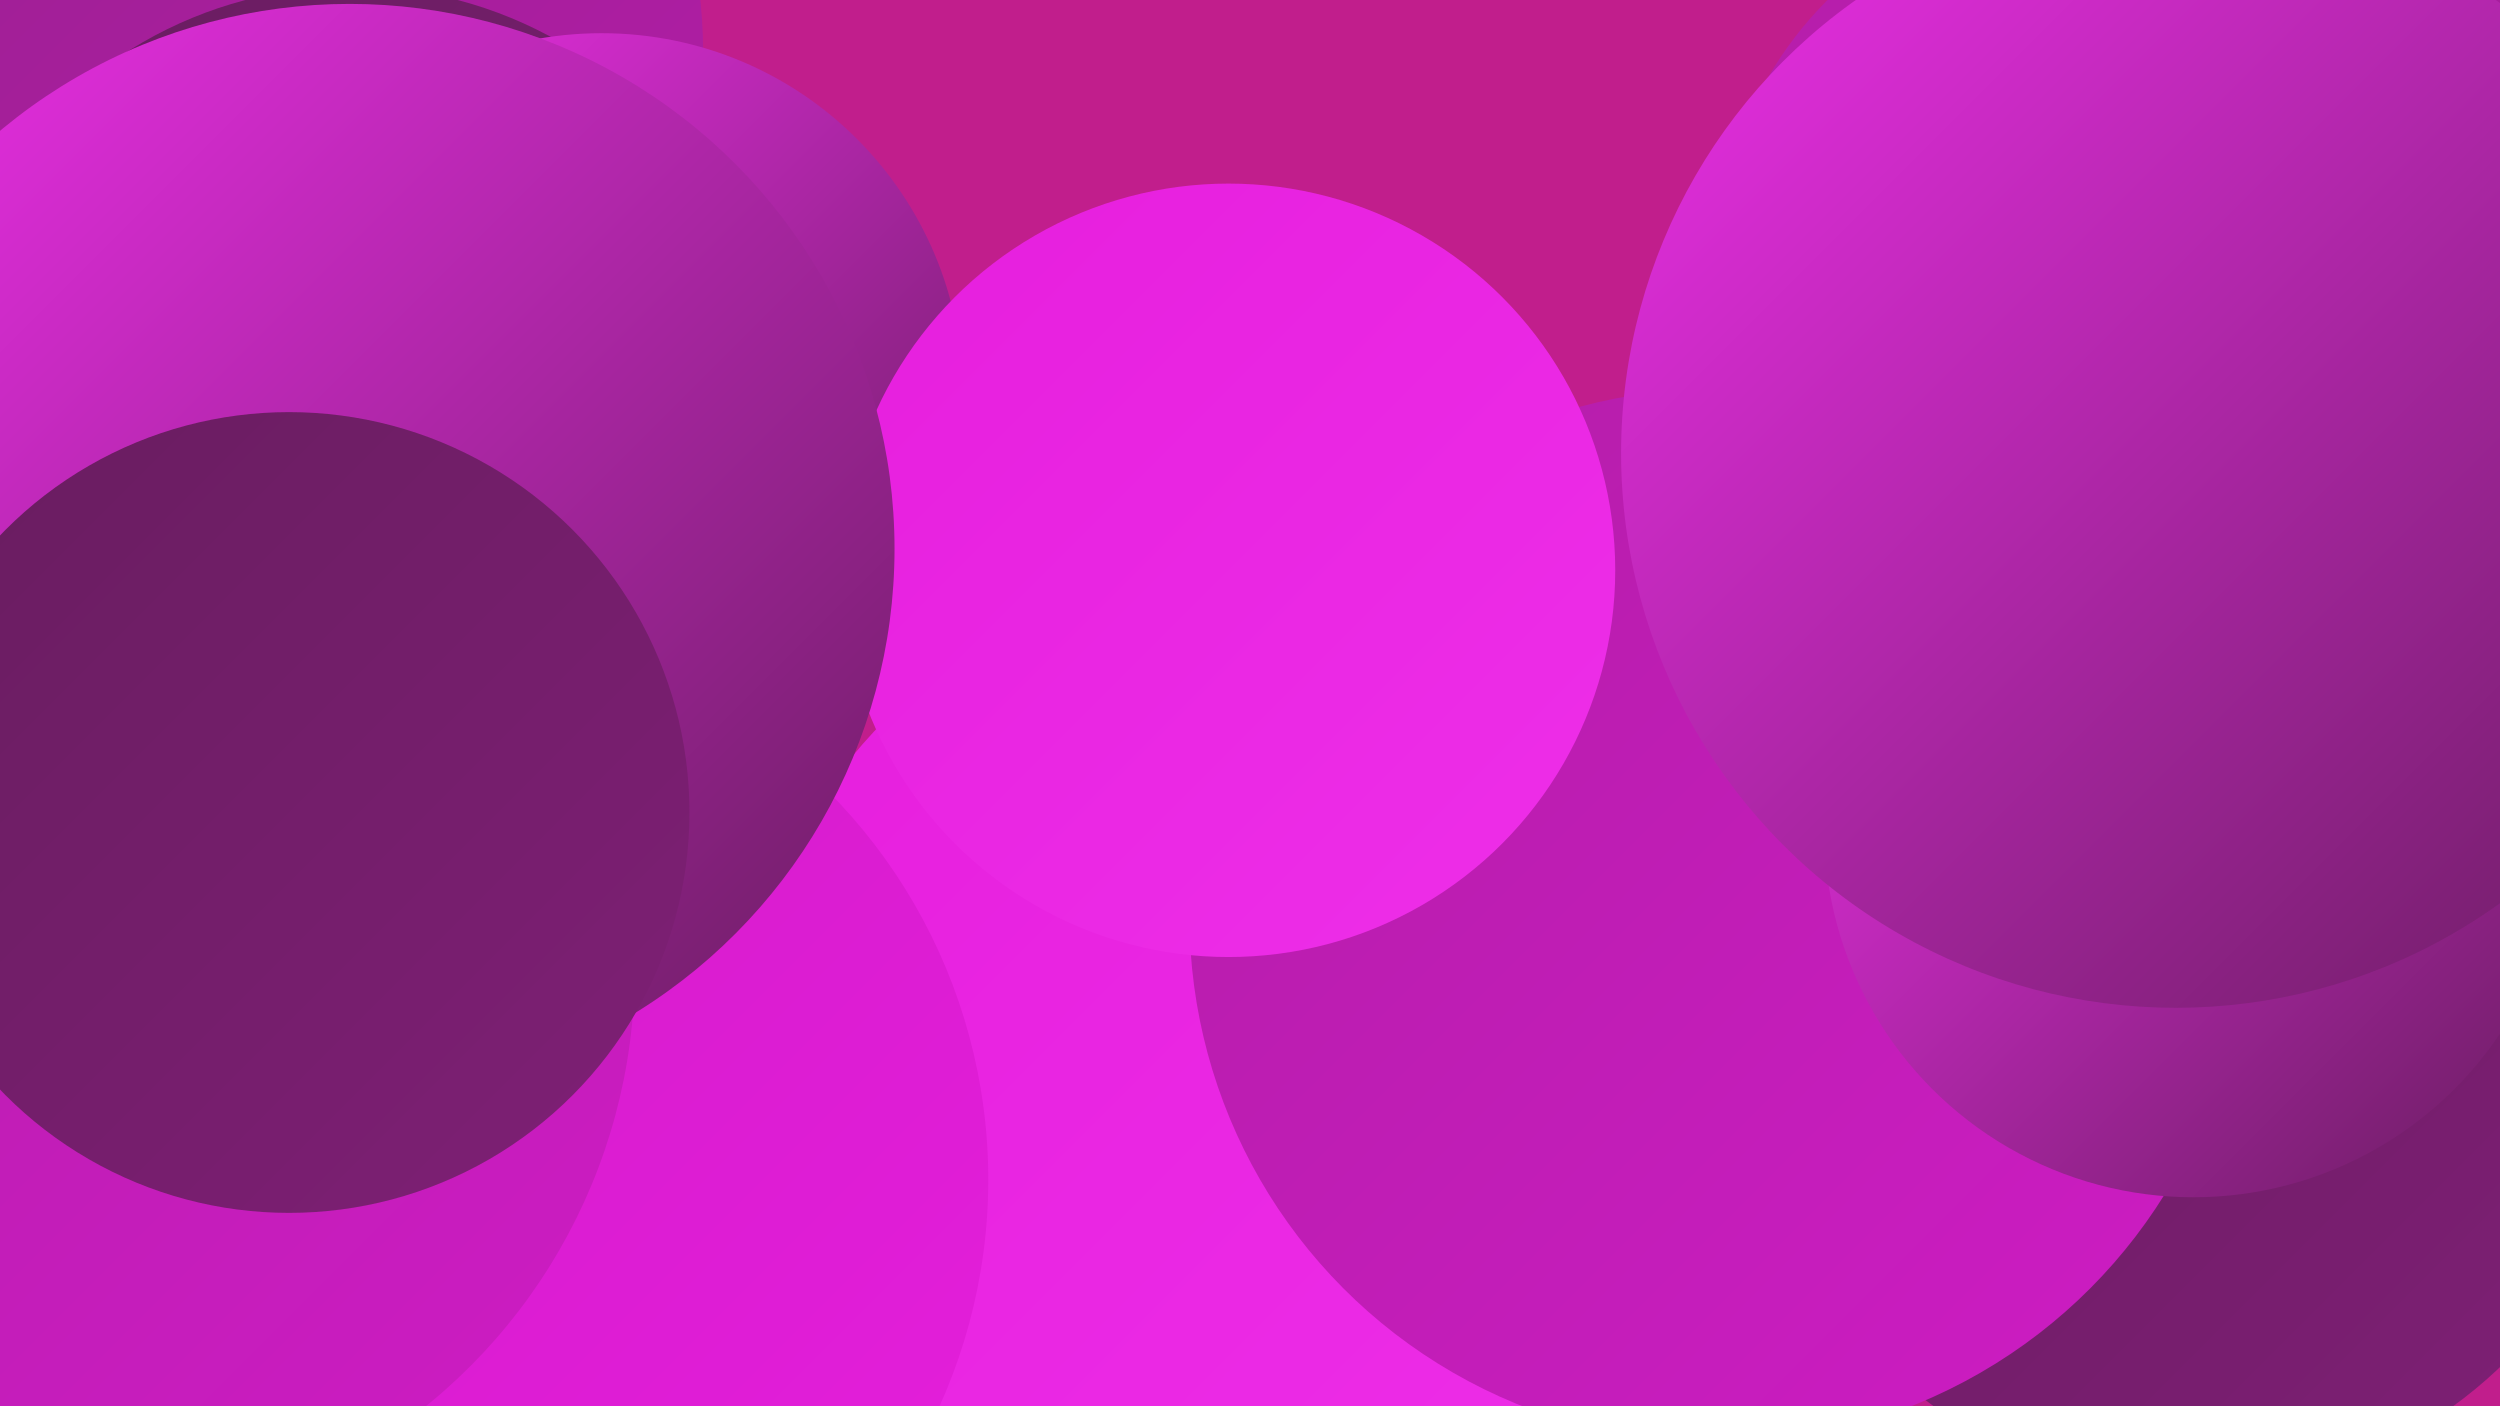 <?xml version="1.0" encoding="UTF-8"?><svg width="1280" height="720" xmlns="http://www.w3.org/2000/svg"><defs><linearGradient id="grad0" x1="0%" y1="0%" x2="100%" y2="100%"><stop offset="0%" style="stop-color:#681d5f;stop-opacity:1" /><stop offset="100%" style="stop-color:#7f1f76;stop-opacity:1" /></linearGradient><linearGradient id="grad1" x1="0%" y1="0%" x2="100%" y2="100%"><stop offset="0%" style="stop-color:#7f1f76;stop-opacity:1" /><stop offset="100%" style="stop-color:#981f8e;stop-opacity:1" /></linearGradient><linearGradient id="grad2" x1="0%" y1="0%" x2="100%" y2="100%"><stop offset="0%" style="stop-color:#981f8e;stop-opacity:1" /><stop offset="100%" style="stop-color:#b31ea8;stop-opacity:1" /></linearGradient><linearGradient id="grad3" x1="0%" y1="0%" x2="100%" y2="100%"><stop offset="0%" style="stop-color:#b31ea8;stop-opacity:1" /><stop offset="100%" style="stop-color:#ce1cc4;stop-opacity:1" /></linearGradient><linearGradient id="grad4" x1="0%" y1="0%" x2="100%" y2="100%"><stop offset="0%" style="stop-color:#ce1cc4;stop-opacity:1" /><stop offset="100%" style="stop-color:#e61edd;stop-opacity:1" /></linearGradient><linearGradient id="grad5" x1="0%" y1="0%" x2="100%" y2="100%"><stop offset="0%" style="stop-color:#e61edd;stop-opacity:1" /><stop offset="100%" style="stop-color:#ee2fe9;stop-opacity:1" /></linearGradient><linearGradient id="grad6" x1="0%" y1="0%" x2="100%" y2="100%"><stop offset="0%" style="stop-color:#ee2fe9;stop-opacity:1" /><stop offset="100%" style="stop-color:#681d5f;stop-opacity:1" /></linearGradient></defs><rect width="1280" height="720" fill="#c11e8c" /><circle cx="102" cy="27" r="258" fill="url(#grad2)" /><circle cx="208" cy="241" r="186" fill="url(#grad6)" /><circle cx="784" cy="502" r="208" fill="url(#grad4)" /><circle cx="180" cy="207" r="214" fill="url(#grad0)" /><circle cx="642" cy="556" r="266" fill="url(#grad5)" /><circle cx="841" cy="408" r="186" fill="url(#grad2)" /><circle cx="168" cy="518" r="276" fill="url(#grad4)" /><circle cx="1123" cy="536" r="227" fill="url(#grad0)" /><circle cx="215" cy="565" r="229" fill="url(#grad5)" /><circle cx="879" cy="469" r="270" fill="url(#grad3)" /><circle cx="1069" cy="134" r="189" fill="url(#grad3)" /><circle cx="1123" cy="424" r="189" fill="url(#grad6)" /><circle cx="224" cy="604" r="282" fill="url(#grad4)" /><circle cx="1161" cy="68" r="180" fill="url(#grad2)" /><circle cx="308" cy="202" r="185" fill="url(#grad6)" /><circle cx="37" cy="496" r="288" fill="url(#grad3)" /><circle cx="1114" cy="232" r="284" fill="url(#grad6)" /><circle cx="629" cy="292" r="198" fill="url(#grad5)" /><circle cx="179" cy="281" r="279" fill="url(#grad6)" /><circle cx="148" cy="416" r="205" fill="url(#grad0)" /></svg>